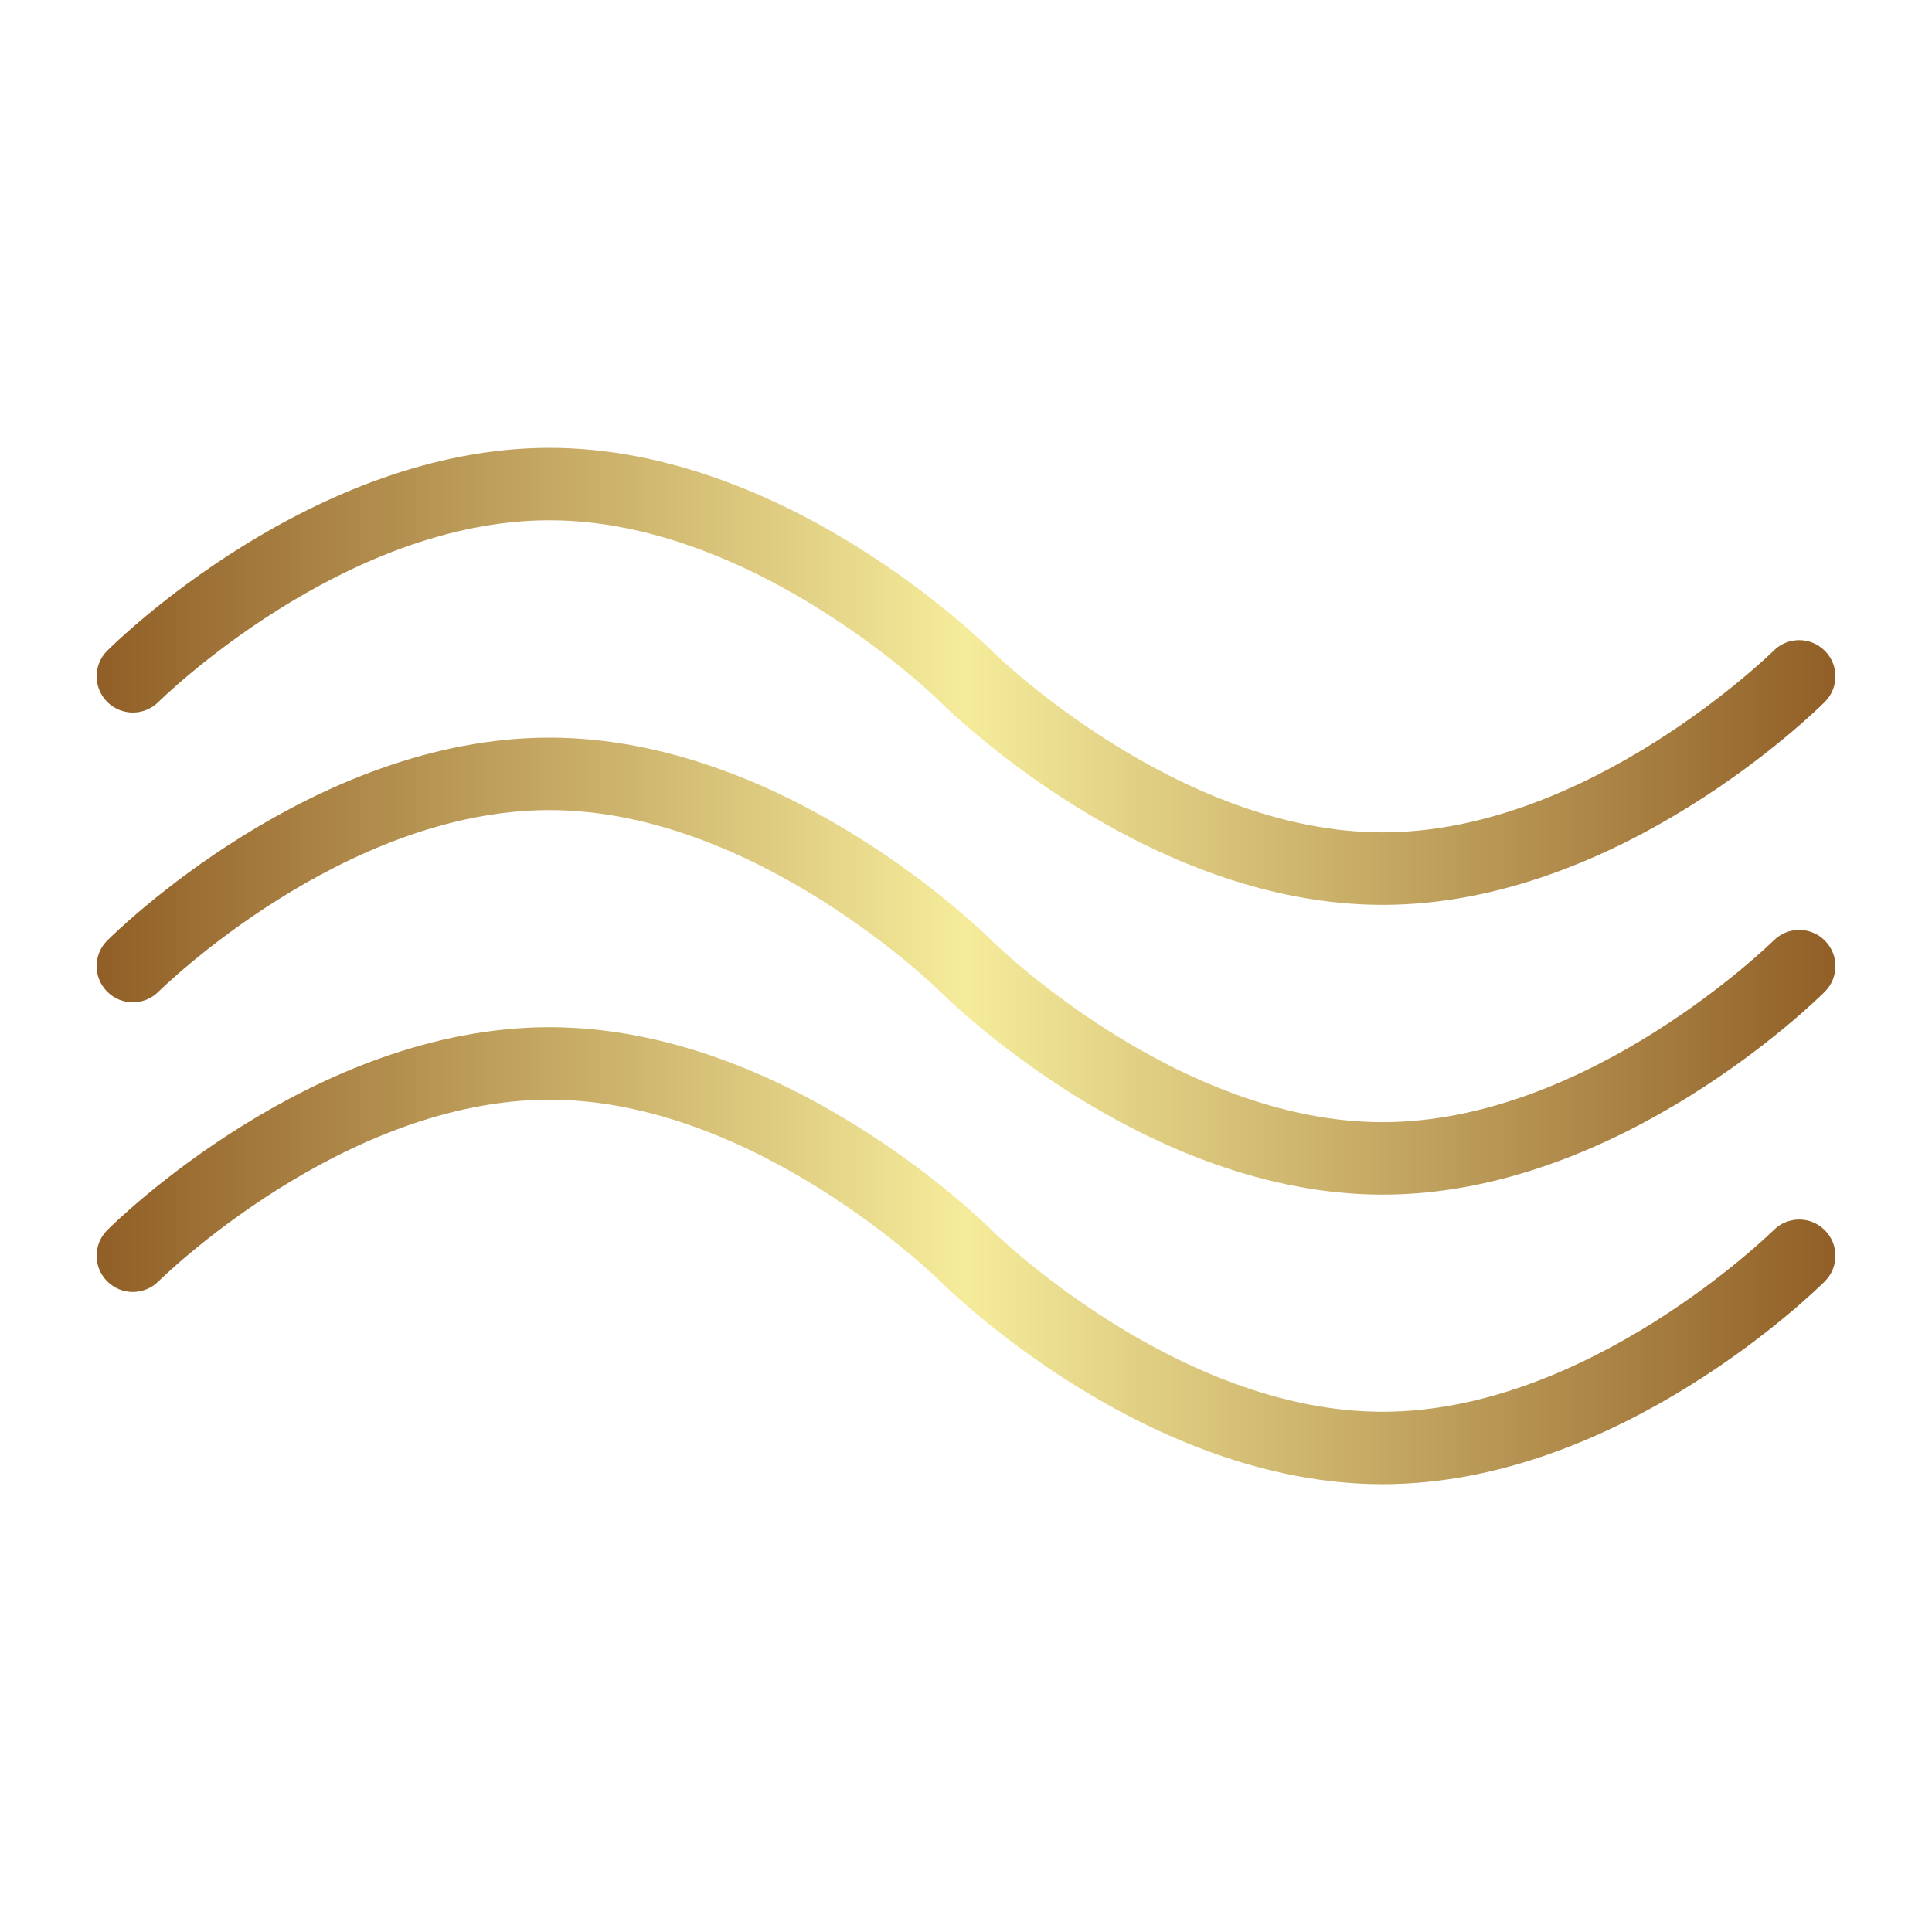 <svg width="1200" height="1200" xmlns="http://www.w3.org/2000/svg" xmlns:xlink="http://www.w3.org/1999/xlink" version="1.1"><g transform="scale(10.8) translate(5.556, 5.557)">            <linearGradient id="SvgjsLinearGradient1011"><stop id="SvgjsStop1012" stop-color="#905e26" offset="0"/><stop id="SvgjsStop1013" stop-color="#f5ec9b" offset="0.5"/><stop id="SvgjsStop1014" stop-color="#905e26" offset="1"/></linearGradient><linearGradient id="SvgjsLinearGradient1015"><stop id="SvgjsStop1016" stop-color="#905e26" offset="0"/><stop id="SvgjsStop1017" stop-color="#f5ec9b" offset="0.5"/><stop id="SvgjsStop1018" stop-color="#905e26" offset="1"/></linearGradient>            <g fill="url(#SvgjsLinearGradient1011)"><linearGradient id="SvgjsLinearGradient1011"><stop id="SvgjsStop1012" stop-color="#905e26" offset="0"/><stop id="SvgjsStop1013" stop-color="#f5ec9b" offset="0.5"/><stop id="SvgjsStop1014" stop-color="#905e26" offset="1"/></linearGradient><linearGradient id="SvgjsLinearGradient1015"><stop id="SvgjsStop1016" stop-color="#905e26" offset="0"/><stop id="SvgjsStop1017" stop-color="#f5ec9b" offset="0.5"/><stop id="SvgjsStop1018" stop-color="#905e26" offset="1"/></linearGradient><g xmlns="http://www.w3.org/2000/svg"><path fill="url(#SvgjsLinearGradient1011)" d="M73.959,79.8c-13.607,0-24.956-11.188-25.432-11.664c-0.102-0.104-10.624-10.449-22.485-10.449   c-11.902,0-22.378,10.344-22.486,10.449c-0.812,0.812-2.13,0.812-2.944,0c-0.816-0.814-0.816-2.132,0-2.948   c0.476-0.476,11.825-11.67,25.43-11.67c13.607,0,24.955,11.194,25.432,11.67c0.102,0.104,10.624,10.447,22.486,10.447   c11.859,0,22.382-10.344,22.488-10.447c0.816-0.812,2.134-0.812,2.942,0.006c0.816,0.812,0.816,2.128,0,2.942   C98.912,68.612,87.563,79.8,73.959,79.8z"/><path fill="url(#SvgjsLinearGradient1011)" d="M73.959,63.147c-13.607,0-24.956-11.194-25.432-11.67c-0.102-0.102-10.624-10.445-22.485-10.445   c-11.902,0-22.378,10.343-22.486,10.445c-0.812,0.814-2.13,0.814-2.944,0c-0.816-0.816-0.816-2.132,0-2.944   c0.476-0.476,11.825-11.668,25.43-11.668c13.607,0,24.955,11.192,25.432,11.668c0.102,0.1,10.624,10.447,22.486,10.447   c11.859,0,22.382-10.348,22.488-10.447c0.816-0.812,2.134-0.812,2.942,0.002c0.816,0.816,0.816,2.126,0,2.942   C98.912,51.953,87.563,63.147,73.959,63.147z"/><path fill="url(#SvgjsLinearGradient1011)" d="M73.959,46.482c-13.607,0-24.956-11.194-25.432-11.67c-0.102-0.104-10.624-10.447-22.485-10.447   c-11.902,0-22.378,10.343-22.486,10.447c-0.812,0.812-2.13,0.812-2.944,0c-0.816-0.816-0.816-2.134,0-2.948   C1.088,31.388,12.437,20.2,26.042,20.2c13.607,0,24.955,11.188,25.432,11.664c0.102,0.104,10.624,10.449,22.486,10.449   c11.859,0,22.382-10.346,22.488-10.449c0.816-0.812,2.134-0.81,2.942,0.006c0.816,0.812,0.816,2.126,0,2.942   C98.912,35.288,87.563,46.482,73.959,46.482z"/></g></g>        </g></svg>